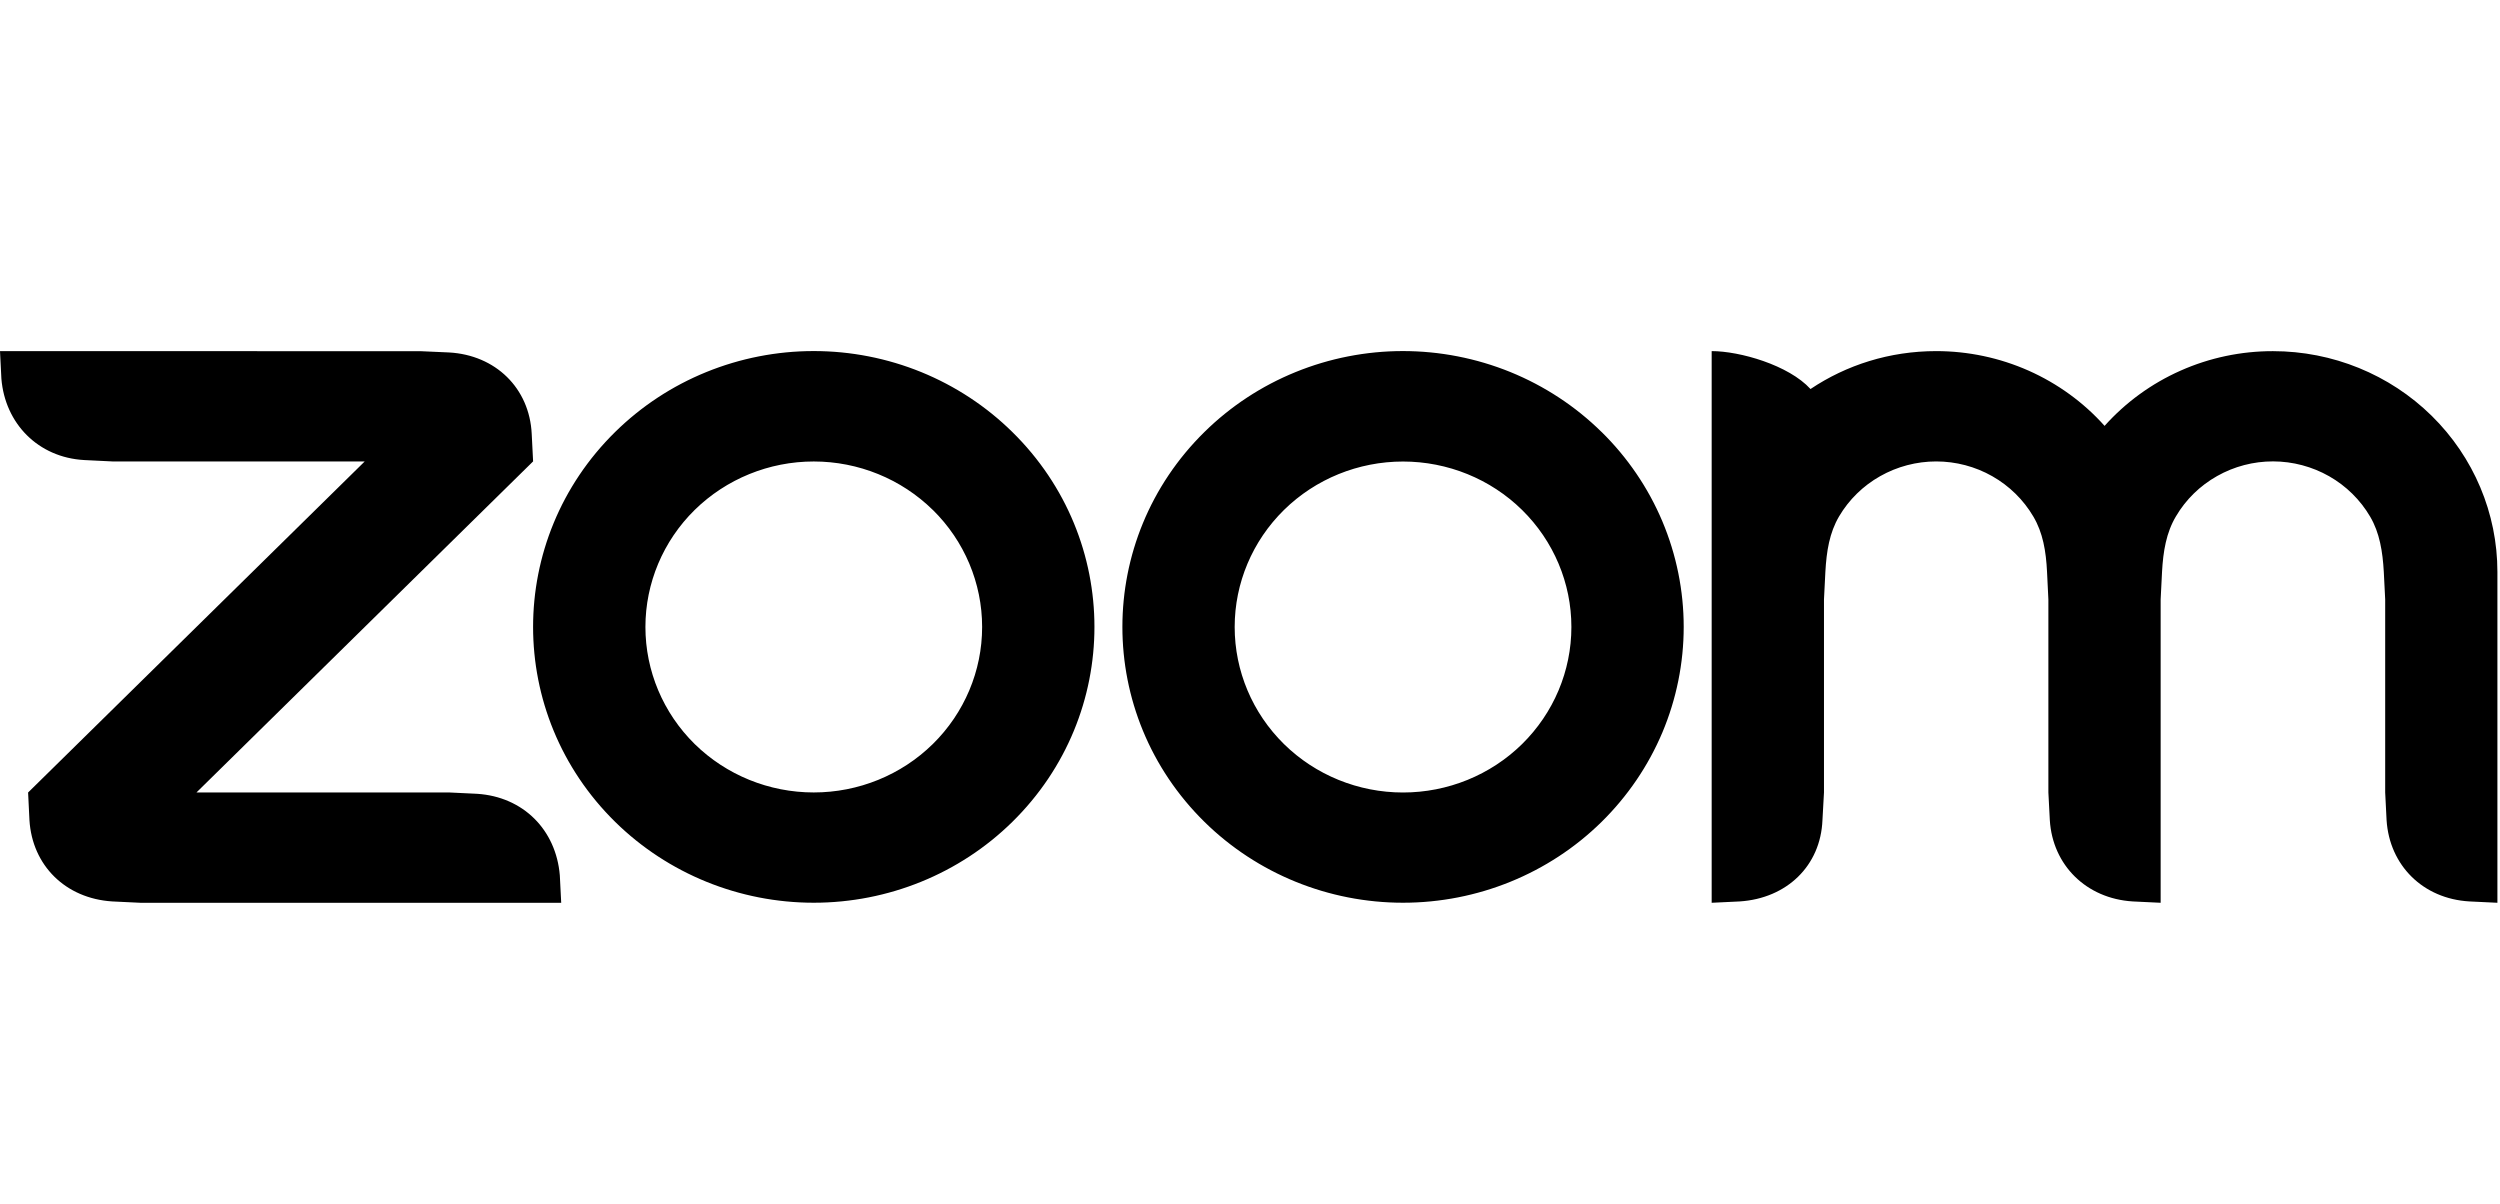<?xml version="1.0" encoding="UTF-8"?> <svg xmlns="http://www.w3.org/2000/svg" width="54" height="26" viewBox="0 0 54 26" fill="none"><path fill-rule="evenodd" clip-rule="evenodd" d="M43.92 11.157C44.127 11.507 44.194 11.904 44.216 12.352L44.245 12.948V17.117L44.276 17.714C44.335 18.689 45.066 19.409 46.066 19.471L46.67 19.5V12.948L46.7 12.352C46.724 11.909 46.791 11.504 47.001 11.152C47.214 10.79 47.52 10.491 47.889 10.283C48.257 10.075 48.675 9.965 49.1 9.966C49.525 9.967 49.942 10.078 50.31 10.287C50.677 10.496 50.983 10.797 51.195 11.159C51.401 11.509 51.465 11.914 51.49 12.352L51.52 12.946V17.117L51.55 17.714C51.612 18.694 52.338 19.414 53.34 19.471L53.944 19.5V12.352C53.944 11.088 53.433 9.875 52.524 8.981C51.615 8.087 50.382 7.585 49.096 7.585C48.408 7.584 47.728 7.727 47.1 8.006C46.473 8.284 45.914 8.691 45.459 9.199C45.005 8.691 44.445 8.285 43.818 8.006C43.191 7.728 42.51 7.584 41.822 7.584C40.815 7.584 39.881 7.884 39.107 8.403C38.635 7.885 37.578 7.584 36.972 7.584V19.5L37.578 19.471C38.593 19.405 39.326 18.703 39.365 17.714L39.398 17.117V12.948L39.428 12.352C39.453 11.902 39.517 11.507 39.724 11.154C39.937 10.793 40.243 10.493 40.612 10.285C40.98 10.077 41.397 9.967 41.822 9.967C42.247 9.967 42.665 10.077 43.033 10.286C43.401 10.495 43.707 10.795 43.92 11.157ZM2.424 19.471L3.031 19.5H12.122L12.092 18.906C12.01 17.926 11.304 17.21 10.304 17.146L9.698 17.117H4.244L11.515 9.966L11.485 9.373C11.438 8.383 10.703 7.668 9.698 7.613L9.091 7.586L0 7.584L0.03 8.18C0.109 9.15 0.825 9.881 1.817 9.937L2.424 9.967H7.878L0.607 17.118L0.636 17.714C0.696 18.696 1.417 19.407 2.424 19.471V19.471ZM34.592 9.328C35.155 9.881 35.602 10.538 35.907 11.261C36.211 11.984 36.368 12.759 36.368 13.541C36.368 14.324 36.211 15.099 35.907 15.822C35.602 16.544 35.155 17.201 34.592 17.755C33.455 18.872 31.913 19.499 30.305 19.499C28.698 19.499 27.156 18.872 26.019 17.755C23.652 15.428 23.652 11.655 26.019 9.328C26.581 8.775 27.249 8.336 27.984 8.037C28.718 7.738 29.506 7.583 30.302 7.583C31.099 7.583 31.887 7.737 32.624 8.036C33.36 8.336 34.029 8.775 34.592 9.329V9.328ZM32.877 11.015C33.559 11.686 33.942 12.595 33.942 13.543C33.942 14.492 33.559 15.401 32.877 16.072C32.195 16.742 31.27 17.118 30.305 17.118C29.341 17.118 28.416 16.742 27.734 16.072C27.052 15.401 26.669 14.492 26.669 13.543C26.669 12.595 27.052 11.686 27.734 11.015C28.416 10.345 29.341 9.969 30.305 9.969C31.27 9.969 32.195 10.345 32.877 11.015ZM17.581 7.583C18.377 7.583 19.164 7.738 19.899 8.037C20.634 8.337 21.302 8.776 21.864 9.329C24.232 11.655 24.232 15.428 21.864 17.755C20.727 18.872 19.185 19.499 17.577 19.499C15.97 19.499 14.428 18.872 13.29 17.755C10.923 15.428 10.923 11.655 13.29 9.328C13.853 8.775 14.52 8.336 15.255 8.037C15.99 7.738 16.778 7.583 17.573 7.583H17.581ZM20.149 11.014C20.831 11.685 21.214 12.594 21.214 13.543C21.214 14.491 20.831 15.4 20.149 16.071C19.467 16.741 18.542 17.117 17.577 17.117C16.613 17.117 15.688 16.741 15.005 16.071C14.324 15.4 13.941 14.491 13.941 13.543C13.941 12.595 14.324 11.685 15.005 11.015C15.688 10.345 16.613 9.968 17.577 9.968C18.542 9.968 19.467 10.345 20.149 11.015V11.014Z" fill="black"></path></svg> 